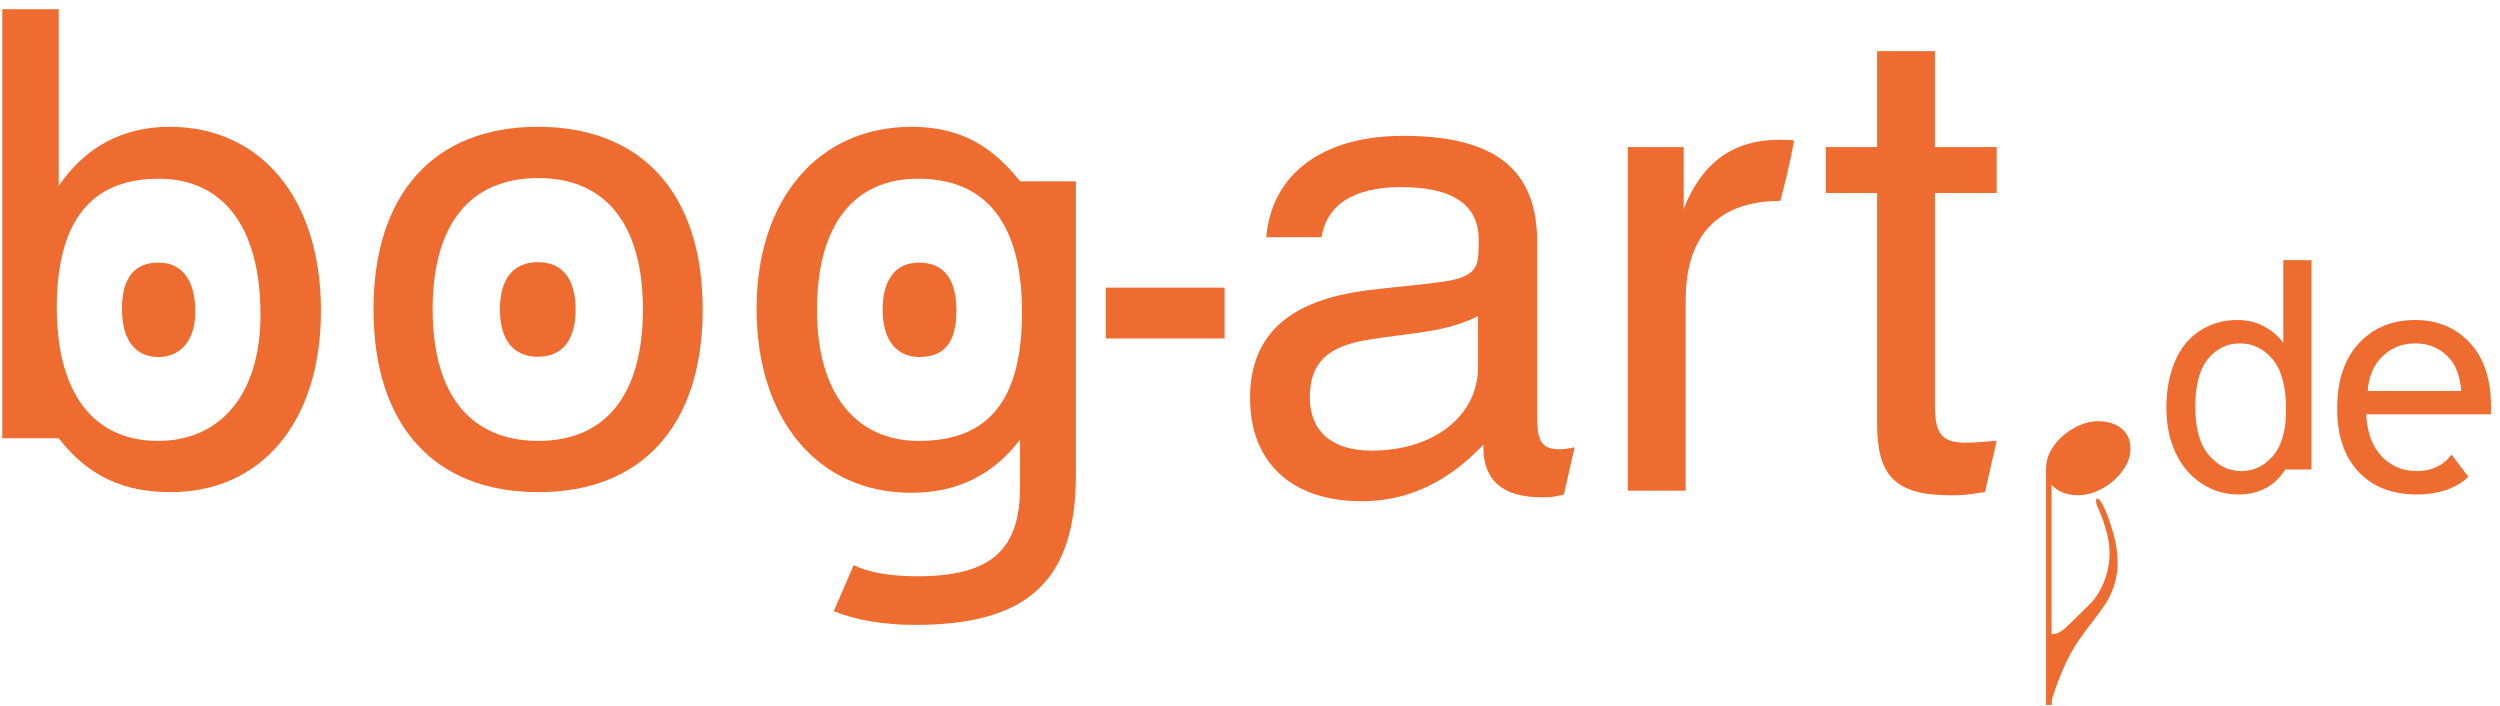 <?xml version="1.0" encoding="UTF-8" standalone="no"?><!DOCTYPE svg PUBLIC "-//W3C//DTD SVG 1.1//EN" "http://www.w3.org/Graphics/SVG/1.1/DTD/svg11.dtd"><svg width="100%" height="100%" viewBox="0 0 262 74" version="1.1" xmlns="http://www.w3.org/2000/svg" xmlns:xlink="http://www.w3.org/1999/xlink" xml:space="preserve" xmlns:serif="http://www.serif.com/" style="fill-rule:evenodd;clip-rule:evenodd;stroke-linejoin:round;stroke-miterlimit:2;"><g><path d="M239.29,35.939c-0.52,-0.713 -1.192,-1.291 -2.018,-1.736c-0.826,-0.444 -1.768,-0.666 -2.824,-0.666c-1.442,0 -2.746,0.378 -3.914,1.136c-1.168,0.758 -2.045,1.848 -2.627,3.27c-0.584,1.422 -0.875,3.006 -0.875,4.752c0,1.791 0.322,3.375 0.965,4.752c0.646,1.377 1.554,2.451 2.728,3.218c1.174,0.77 2.461,1.155 3.861,1.155c2.161,0 3.797,-0.873 4.911,-2.617l2.742,0l0,-21.94l-2.949,0l0,8.676Zm-1.082,11.842c-0.916,1.058 -2.028,1.588 -3.336,1.588c-1.297,0 -2.422,-0.555 -3.377,-1.662c-0.953,-1.108 -1.43,-2.782 -1.43,-5.02c0,-2.316 0.445,-4.012 1.338,-5.086c0.892,-1.074 2.006,-1.613 3.336,-1.613c1.363,0 2.512,0.56 3.443,1.679c0.932,1.12 1.399,2.875 1.399,5.266c0,2.172 -0.459,3.789 -1.373,4.848Z" style="fill:#ee6c30;fill-rule:nonzero;"/><path d="M256.073,48.505c-0.772,0.577 -1.703,0.864 -2.793,0.864c-1.467,0 -2.692,-0.51 -3.672,-1.532c-0.981,-1.019 -1.527,-2.49 -1.637,-4.412l13.072,0c0.01,-0.349 0.016,-0.613 0.016,-0.789c0,-2.885 -0.74,-5.123 -2.223,-6.713c-1.482,-1.591 -3.392,-2.386 -5.73,-2.386c-2.416,0 -4.381,0.812 -5.896,2.437c-1.516,1.625 -2.272,3.91 -2.272,6.852c0,2.845 0.748,5.054 2.248,6.631c1.498,1.576 3.525,2.363 6.084,2.363c2.031,0 3.699,-0.494 5.006,-1.483c0.148,-0.111 0.271,-0.246 0.408,-0.369c-0.631,-0.818 -1.283,-1.689 -1.767,-2.332c-0.258,0.34 -0.536,0.641 -0.844,0.869Zm-6.391,-11.16c0.932,-0.904 2.082,-1.357 3.449,-1.357c1.51,0 2.741,0.566 3.688,1.701c0.617,0.73 0.992,1.826 1.125,3.285l-9.807,0c0.098,-1.514 0.614,-2.725 1.545,-3.629Z" style="fill:#ee6c30;fill-rule:nonzero;"/><path d="M163.891,51.833l1.131,-4.953c-0.689,0.137 -1.172,0.205 -1.584,0.205c-2.135,0 -2.34,-1.168 -2.34,-3.648l0,-18.041c0,-7.645 -4.408,-11.158 -14.049,-11.158c-8.529,0 -13.794,4.064 -14.343,10.617l5.783,0c0.58,-3.418 3.365,-5.244 8.353,-5.244c5.44,0 8.127,1.859 8.127,5.51c0,2.41 -0.07,3.234 -1.722,3.923c-1.516,0.62 -4.889,0.758 -9.914,1.377c-8.266,1.032 -12.328,4.684 -12.328,11.295c0,6.678 4.269,10.811 11.706,10.811c4.821,0 9.02,-1.996 12.741,-5.922l0,0.205c0,3.514 1.996,5.301 6.058,5.301c1.104,0 1.104,0 2.381,-0.278Zm-8.992,-13.355c0,5.027 -4.545,8.748 -11.156,8.748c-4.2,0 -6.471,-2.066 -6.471,-5.58c0,-3.648 1.859,-5.371 6.195,-6.059c4.272,-0.691 8.196,-0.757 11.432,-2.48l0,5.371Zm33.123,-23.758c-0.551,-0.068 -1.035,-0.068 -1.586,-0.068c-4.75,0 -8.057,2.342 -9.984,7.23l0,-6.472l-5.854,0l0,36.015l6.063,0l0,-20.039c0,-6.748 3.441,-10.33 9.916,-10.33c1,-3.687 1.445,-6.336 1.445,-6.336Zm20.004,36.846l1.226,-5.373c-1.513,0.137 -2.546,0.205 -3.238,0.205c-2.683,0 -3.234,-1.102 -3.234,-4.063l0,-22.105l6.472,0l0,-4.82l-6.472,0l0,-10.053l-6.061,0l0,10.053l-5.371,0l0,4.82l5.371,0l0,24.17c0,5.51 1.928,7.506 7.713,7.506c1.309,0 1.309,0 3.594,-0.34Z" style="fill:#ee6c30;fill-rule:nonzero;"/><path d="M20.468,32.65c0,2.978 -1.487,4.764 -3.868,4.764c-2.405,0 -3.818,-1.762 -3.818,-5.036c0,-3.248 1.29,-4.857 3.843,-4.857c2.404,0 3.843,1.783 3.843,5.129Z" style="fill:#ee6c30;fill-rule:nonzero;"/><path d="M60.324,32.431c0,3.223 -1.414,4.959 -3.941,4.959c-2.554,0 -3.992,-1.736 -3.992,-4.959c0,-3.223 1.413,-4.957 3.992,-4.957c2.527,0 3.941,1.734 3.941,4.957Z" style="fill:#ee6c30;fill-rule:nonzero;"/><path d="M100.232,32.552c0,3.299 -1.238,4.862 -3.891,4.862c-2.38,0 -3.842,-1.786 -3.842,-4.936c0,-3.223 1.387,-4.957 3.817,-4.957c2.579,0 3.916,1.709 3.916,5.031Z" style="fill:#ee6c30;fill-rule:nonzero;"/><rect x="115.886" y="30.144" width="12.455" height="5.327" style="fill:#ee6c30;fill-rule:nonzero;"/><path d="M17.795,13.289c-4.956,0 -8.882,2.134 -11.638,6.197l0,-18.524l-5.92,0l0,44.969l5.92,0c3.032,3.924 6.749,5.647 11.708,5.647c9.434,0 15.77,-7.231 15.77,-19.006c0,-11.985 -6.473,-19.283 -15.84,-19.283Zm-1.238,32.918c-6.68,0 -10.605,-4.889 -10.605,-13.981c0,-9.021 3.58,-13.498 10.673,-13.498c6.68,0 10.674,4.959 10.674,14.256c0,8.265 -4.132,13.223 -10.742,13.223Z" style="fill:#ee6c30;fill-rule:nonzero;"/><path d="M56.357,13.289c-10.81,0 -17.214,6.957 -17.214,19.142c0,12.192 6.404,19.147 17.284,19.147c10.811,0 17.216,-6.955 17.216,-19.147c0,-12.185 -6.405,-19.142 -17.286,-19.142Zm0.07,32.918c-7.093,0 -11.087,-4.821 -11.087,-13.776c0,-8.951 3.926,-13.769 11.087,-13.769c7.024,0 10.948,4.818 10.948,13.769c0,8.955 -3.924,13.776 -10.948,13.776Z" style="fill:#ee6c30;fill-rule:nonzero;"/><path d="M106.902,19.003c-2.685,-3.373 -5.922,-5.714 -11.362,-5.714c-9.778,0 -16.251,7.576 -16.251,19.074c0,11.709 6.541,19.283 16.181,19.283c4.821,0 8.608,-1.859 11.432,-5.578l0,4.957c0,6.543 -2.961,9.367 -10.744,9.367c-2.892,0 -5.117,-0.394 -6.689,-1.168l-2.095,4.832c2.312,0.924 5.181,1.432 8.579,1.432c11.983,0 16.801,-4.821 16.801,-15.77l0,-30.715l-5.852,0Zm-10.604,27.204c-6.612,0 -10.675,-4.958 -10.675,-13.706c0,-8.953 3.857,-13.773 10.605,-13.773c7.161,0 10.88,4.752 10.88,13.98c0,9.159 -3.442,13.499 -10.81,13.499Z" style="fill:#ee6c30;fill-rule:nonzero;"/><rect x="214.429" y="49.071" width="0.569" height="24.808" style="fill:#ee6c30;fill-rule:nonzero;"/><path d="M223.269,46.994c0,0.653 -0.167,1.274 -0.511,1.858c-0.342,0.585 -0.777,1.105 -1.303,1.56c-0.531,0.456 -1.116,0.818 -1.76,1.086c-0.638,0.267 -1.257,0.401 -1.843,0.401c-0.99,0 -1.809,-0.239 -2.446,-0.714c-0.647,-0.474 -0.969,-1.18 -0.969,-2.11c0,-0.674 0.172,-1.308 0.513,-1.903c0.34,-0.595 0.778,-1.115 1.306,-1.562c0.531,-0.445 1.11,-0.802 1.745,-1.07c0.632,-0.267 1.246,-0.401 1.831,-0.401c0.487,0 0.937,0.061 1.352,0.178c0.414,0.12 0.776,0.298 1.085,0.536c0.309,0.238 0.557,0.535 0.733,0.892c0.179,0.356 0.267,0.773 0.267,1.249Z" style="fill:#ee6c30;fill-rule:nonzero;"/><path d="M214.714,66.461c0.259,0 0.474,-0.01 0.638,-0.029c0.16,-0.021 0.326,-0.08 0.497,-0.18c0.171,-0.098 0.369,-0.246 0.598,-0.443c0.23,-0.2 0.528,-0.486 0.901,-0.861c1.19,-1.149 1.899,-1.859 2.124,-2.137c1.073,-1.462 1.612,-3.093 1.612,-4.894c0,-1.306 -0.423,-2.918 -1.271,-4.837c-0.096,-0.197 -0.145,-0.385 -0.145,-0.562c0,-0.179 0.034,-0.269 0.098,-0.269c0.144,0 0.311,0.159 0.497,0.476c0.191,0.317 0.372,0.707 0.551,1.17c0.18,0.464 0.345,0.95 0.499,1.452c0.156,0.505 0.274,0.944 0.357,1.32c0.172,0.77 0.259,1.562 0.259,2.372c0,0.75 -0.121,1.51 -0.361,2.281c-0.238,0.772 -0.595,1.504 -1.07,2.194c-0.455,0.654 -0.923,1.286 -1.402,1.898c-0.481,0.613 -0.942,1.245 -1.379,1.897c-0.54,0.809 -1.027,1.719 -1.466,2.728c-0.438,1.007 -0.845,2.094 -1.217,3.26c-0.015,0.059 -0.029,0.147 -0.029,0.266c0,0.119 0.014,0.199 0.029,0.238c0.015,0.031 -0.093,0.047 -0.32,0.047l0,-7.387Z" style="fill:#ee6c30;fill-rule:nonzero;"/></g></svg>